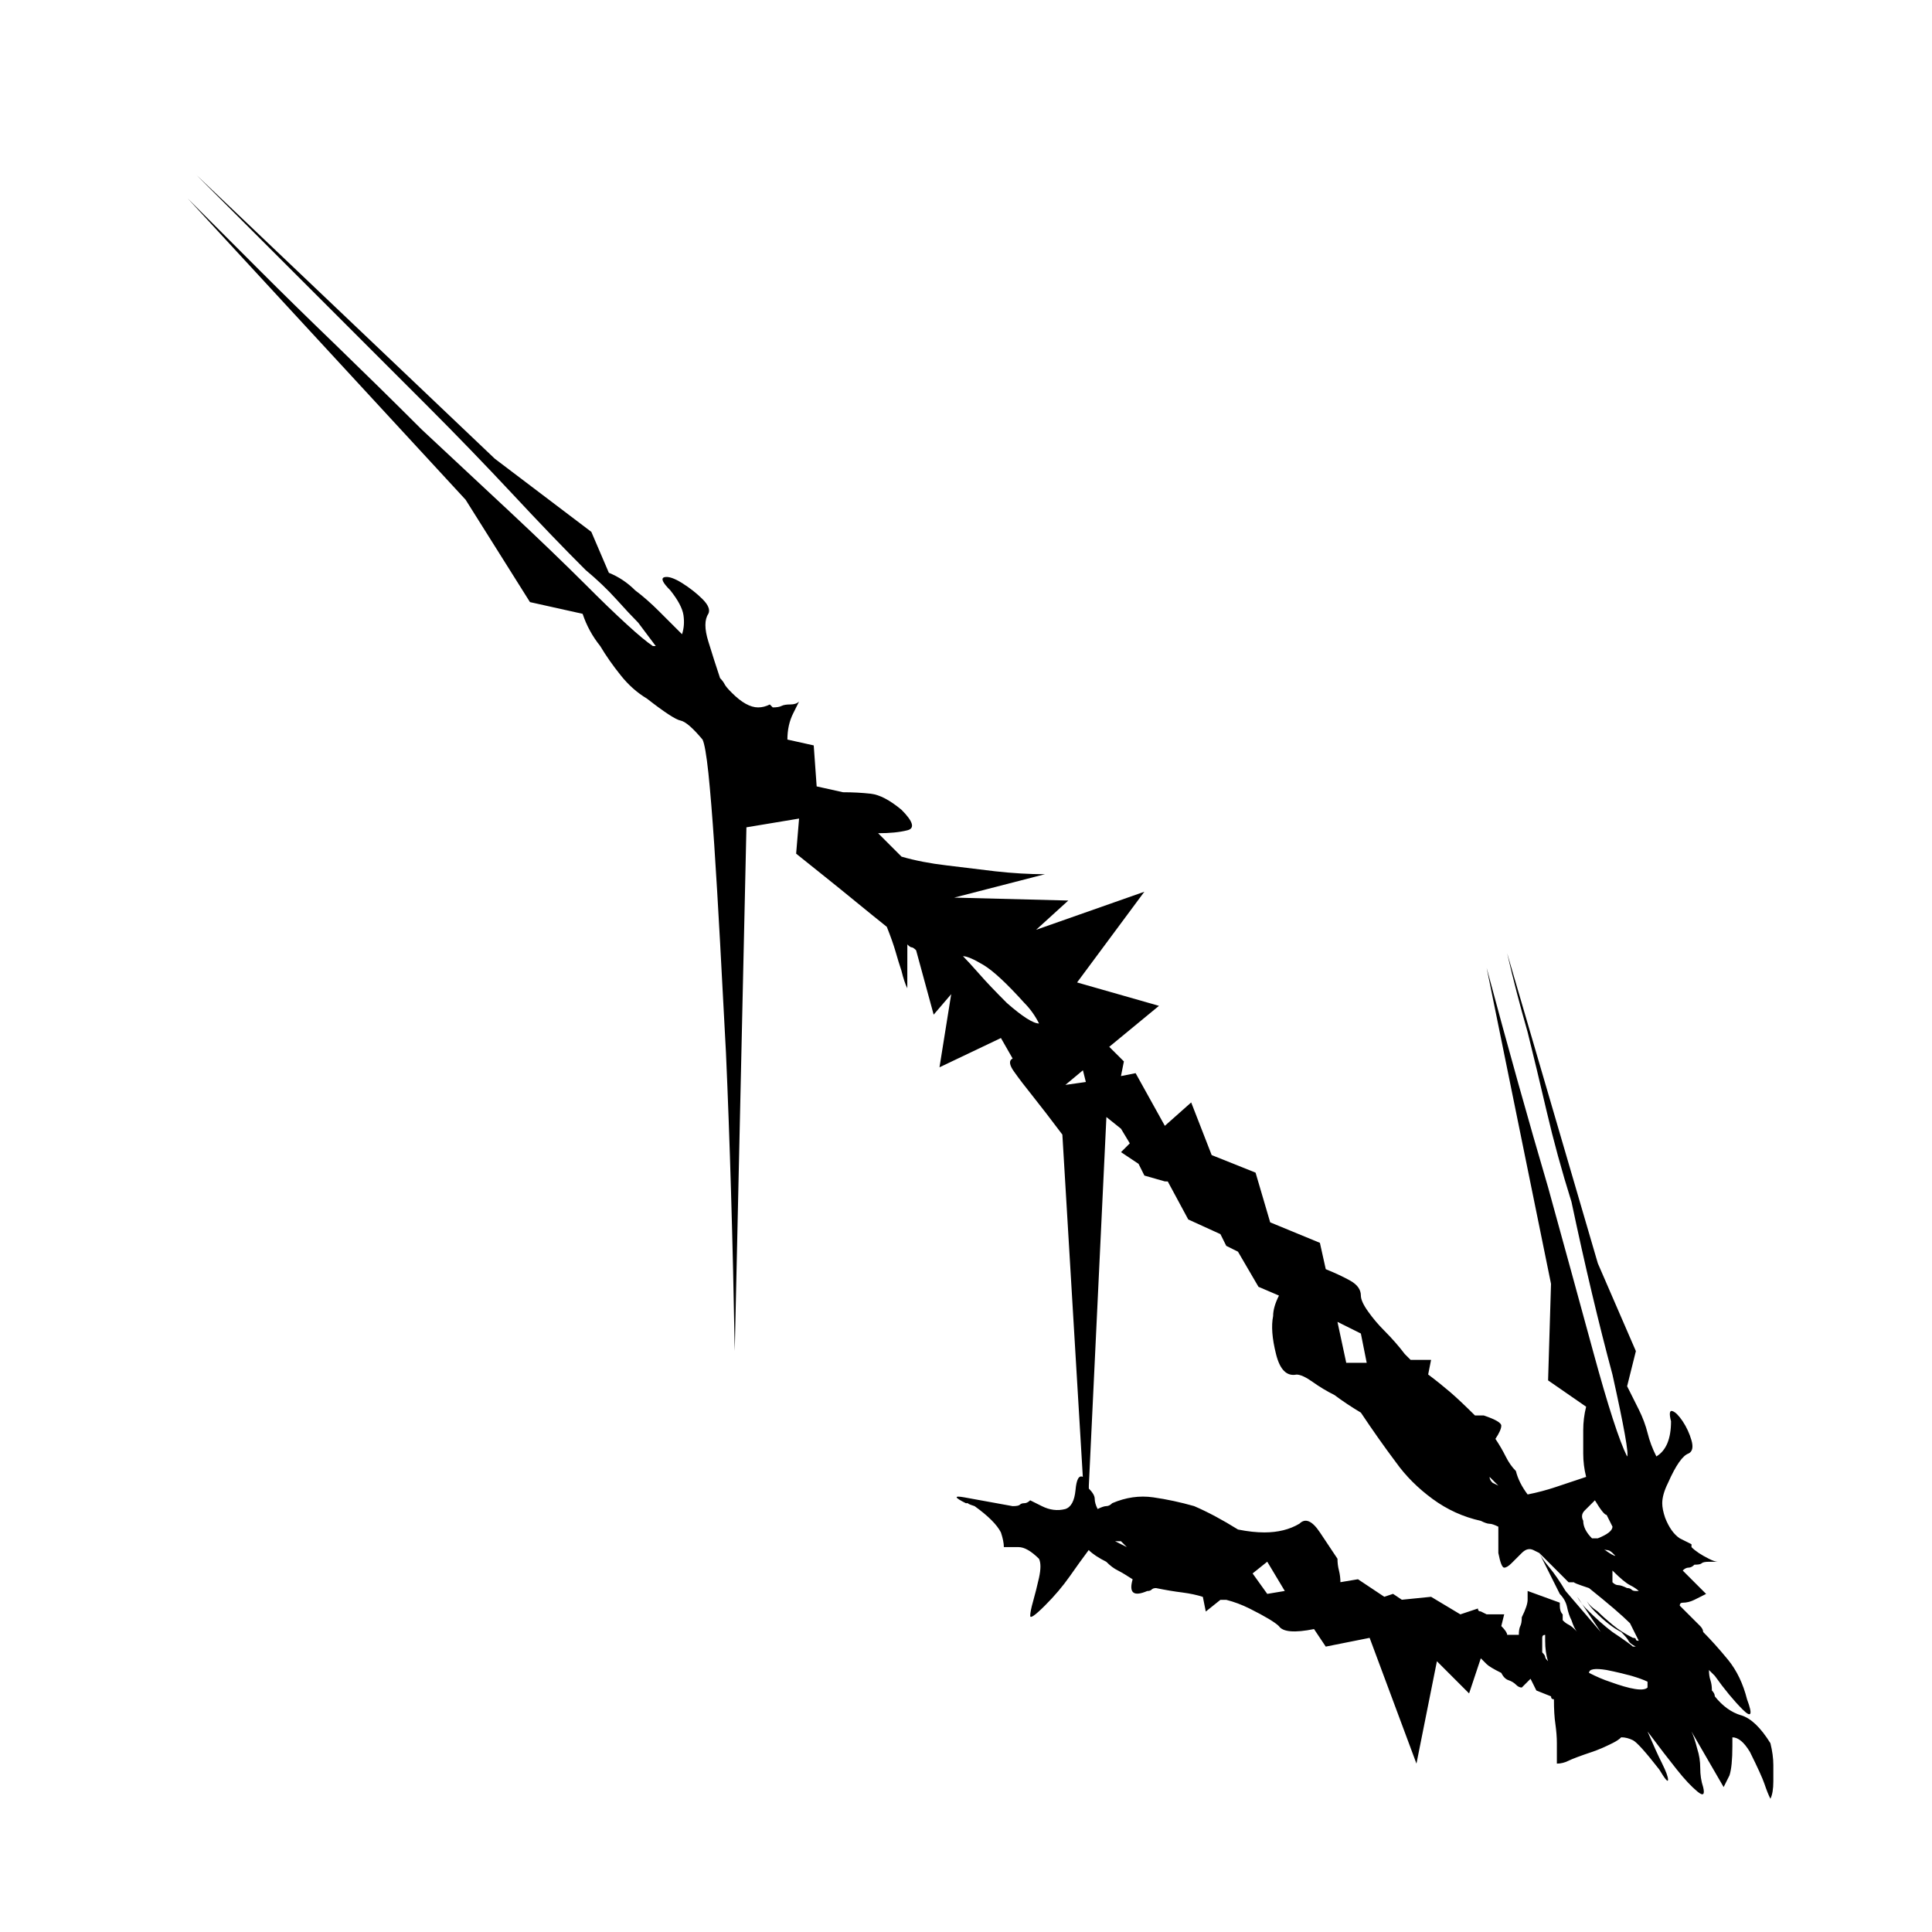 <?xml version="1.0" encoding="UTF-8"?>
<!-- Uploaded to: ICON Repo, www.svgrepo.com, Generator: ICON Repo Mixer Tools -->
<svg fill="#000000" width="800px" height="800px" version="1.1" viewBox="144 144 512 512" xmlns="http://www.w3.org/2000/svg">
 <g>
  <path d="m563.27 569.07-1.258-1.891c0.301 0.629 0.75 1.262 1.258 1.891z"/>
  <path d="m605.42 598.58c-2.59-0.77-4.914-2.441-6.977-5.031 0-0.516-0.262-1.035-0.77-1.551 0-1.027-0.129-1.938-0.387-2.715-0.266-0.777-0.391-1.664-0.391-2.711l1.551 1.547c2.582 3.621 5.039 6.59 7.367 8.914 2.328 2.328 2.715 1.43 1.168-2.703-1.039-4.133-2.715-7.625-5.031-10.473-2.328-2.832-4.535-5.289-6.598-7.367 0-0.508-0.266-1.023-0.766-1.551l-2.328-2.324-3.106-3.102c0-0.516 0.262-0.777 0.777-0.777 1.023 0 2.055-0.25 3.106-0.77l3.102-1.559-3.875-3.871-2.324-2.328c0.508-0.508 1.023-0.77 1.551-0.77 0.508 0 1.023-0.25 1.551-0.777 1.027 0 1.664-0.113 1.938-0.387 0.25-0.25 0.895-0.387 1.934-0.387h2.328c-0.523 0-1.301-0.258-2.328-0.777-2.066-1.027-3.621-2.055-4.648-3.102v-0.77l-3.106-1.559c-1.551-1.023-2.848-2.832-3.871-5.422-0.531-1.551-0.777-2.832-0.777-3.883 0-1.547 0.516-3.348 1.551-5.43 2.055-4.648 3.875-7.227 5.43-7.754 1.023-0.504 1.285-1.664 0.77-3.484-0.523-1.805-1.301-3.496-2.324-5.043-1.043-1.547-1.941-2.445-2.711-2.703-0.777-0.262-0.914 0.652-0.387 2.703 0 4.656-1.301 7.758-3.883 9.309-1.043-2.055-1.82-4.133-2.328-6.199-0.52-2.062-1.289-4.133-2.32-6.207-1.043-2.055-2.078-4.133-3.106-6.199l2.324-9.305-10.082-23.258-24.035-82.176c1.551 6.723 3.352 13.699 5.434 20.93 1.547 6.199 3.219 13.176 5.031 20.93 1.805 7.758 3.996 15.773 6.59 24.039 3.606 17.051 7.234 32.305 10.852 45.738 3.102 13.953 4.387 21.195 3.875 21.711-2.07-4.133-5.039-13.305-8.918-27.523-3.871-14.215-7.883-28.809-12.016-43.805-5.172-17.566-10.602-36.949-16.281-58.148l17.059 83.734-0.777 25.586 10.082 6.977c-0.523 2.066-0.77 4.144-0.77 6.199v6.199c0 2.078 0.25 4.148 0.77 6.199-3.106 1.043-5.82 1.941-8.137 2.715-2.328 0.777-4.785 1.43-7.367 1.941-1.551-2.062-2.598-4.133-3.106-6.207-1.043-1.035-1.941-2.324-2.715-3.875-0.77-1.551-1.68-3.102-2.711-4.648 1.027-1.551 1.551-2.715 1.551-3.496 0-0.77-1.551-1.664-4.652-2.711h-2.324c-2.59-2.574-4.785-4.652-6.59-6.207-1.82-1.547-3.746-3.102-5.812-4.648l0.77-3.875h-5.422l-1.551-1.551c-1.559-2.062-3.371-4.133-5.43-6.199-1.551-1.551-2.981-3.227-4.266-5.039-1.297-1.809-1.934-3.223-1.934-4.262 0-1.551-0.914-2.844-2.715-3.883-1.82-1.027-4.012-2.055-6.59-3.102l-1.551-6.977-13.176-5.434-3.875-13.172-11.629-4.652-5.43-13.953-6.981 6.199-7.746-13.953-3.883 0.77 0.777-3.883-3.883-3.871 13.18-10.859-21.703-6.199 17.824-24.035-28.68 10.082 8.527-7.754-30.234-0.777 24.035-6.199c-4.148 0-8.527-0.258-13.188-0.777-4.137-0.516-8.406-1.027-12.789-1.551-4.394-0.508-8.406-1.285-12.016-2.328-1.043-1.027-2.078-2.055-3.106-3.102-1.043-1.035-2.066-2.062-3.102-3.106 3.102 0 5.676-0.25 7.754-0.777 2.055-0.504 1.547-2.324-1.551-5.43-3.106-2.582-5.812-3.996-8.145-4.262-2.328-0.258-4.785-0.391-7.367-0.391l-6.977-1.551-0.777-10.859-6.977-1.551c0-2.582 0.504-4.906 1.551-6.977l1.543-3.102c-0.52 0.52-1.289 0.777-2.32 0.777-1.043 0-1.82 0.129-2.328 0.391-0.523 0.266-1.289 0.391-2.328 0.391l-0.777-0.777c-1.043 0.52-2.07 0.777-3.102 0.777-2.078 0-4.394-1.285-6.977-3.883-1.039-1.027-1.688-1.805-1.938-2.328-0.266-0.504-0.652-1.027-1.168-1.547-1.043-3.106-2.066-6.324-3.102-9.691-1.047-3.356-1.047-5.812 0-7.367 0.504-1.027 0-2.328-1.551-3.883-1.551-1.547-3.367-2.965-5.422-4.262-2.078-1.285-3.629-1.805-4.656-1.551-1.043 0.266-0.52 1.43 1.551 3.492 2.055 2.59 3.219 4.785 3.484 6.59 0.258 1.82 0.125 3.484-0.379 5.039-2.078-2.055-4.148-4.133-6.211-6.199-2.07-2.062-4.137-3.883-6.207-5.43-2.066-2.062-4.394-3.613-6.977-4.652l-4.648-10.852-25.586-19.387-79.051-75.172 61.25 61.25c7.746 7.754 15.234 15.504 22.48 23.258 7.227 7.754 13.684 14.477 19.383 20.152 3.106 2.59 5.809 5.172 8.137 7.754 2.328 2.59 4.262 4.656 5.809 6.211l4.652 6.199h-0.77c-1.551-1.035-3.883-2.965-6.981-5.809-3.102-2.836-6.719-6.324-10.848-10.473-5.695-5.68-12.406-12.137-20.156-19.387-7.754-7.227-15.504-14.457-23.258-21.703-7.754-7.754-15.387-15.234-22.871-22.488-7.5-7.227-14.09-13.691-19.773-19.383l-19.383-19.383 73.648 79.848 17.059 27.133 13.953 3.106c1.027 3.102 2.582 5.949 4.652 8.527 1.551 2.59 3.352 5.172 5.43 7.754 2.055 2.59 4.387 4.648 6.977 6.199 4.648 3.625 7.613 5.562 8.914 5.812 1.281 0.266 3.219 1.938 5.812 5.039 0.504 1.047 1.027 4.016 1.551 8.914 0.504 4.918 1.027 11.25 1.547 18.996 0.508 7.754 1.035 16.41 1.551 25.965 0.508 9.574 1.027 19.262 1.551 29.07 1.027 23.258 1.805 49.621 2.328 79.082l3.094-138.78 13.953-2.32-0.777 9.301c2.586 2.078 5.168 4.144 7.754 6.211 2.582 2.066 5.297 4.262 8.137 6.59 2.836 2.32 5.547 4.523 8.137 6.59 1.035 2.59 1.805 4.785 2.328 6.586 0.516 1.82 1.027 3.484 1.551 5.039 0.504 2.078 1.027 3.625 1.551 4.656l0.012-11.621c0.504 0.523 0.891 0.777 1.156 0.777 0.258 0 0.648 0.262 1.168 0.777l4.652 17.059 4.648-5.434-3.106 19.387 16.281-7.758 3.106 5.43c-1.043 0.523-0.914 1.688 0.387 3.492 1.281 1.82 2.965 4.012 5.031 6.59 2.062 2.59 4.656 5.949 7.758 10.078l5.422 90.707c-1.039-0.504-1.68 0.664-1.934 3.496-0.273 2.848-1.168 4.535-2.715 5.031-2.066 0.531-4.144 0.266-6.199-0.77l-3.106-1.547c-0.52 0.52-1.039 0.766-1.551 0.766-0.52 0-0.91 0.133-1.16 0.387-0.273 0.273-0.91 0.391-1.938 0.391-5.695-1.027-9.957-1.809-12.789-2.324-2.852-0.516-2.715 0 0.391 1.547h0.77c-0.52 0 0 0.273 1.551 0.777 3.609 2.59 5.934 4.918 6.977 6.973 0.516 1.551 0.777 2.852 0.777 3.883h3.883c1.547 0 3.352 1.039 5.43 3.102 0.508 1.047 0.508 2.715 0 5.043-0.531 2.32-1.043 4.394-1.559 6.199-0.52 1.82-0.77 3.106-0.77 3.871 0 0.777 1.285-0.113 3.883-2.703 2.582-2.582 4.769-5.16 6.586-7.758 1.805-2.574 3.484-4.906 5.031-6.973 1.027 1.039 2.582 2.066 4.656 3.102 1.027 1.039 2.051 1.82 3.102 2.324 1.027 0.531 2.324 1.301 3.883 2.328-1.043 3.621 0.25 4.648 3.871 3.102 0.516 0 0.898-0.113 1.168-0.387 0.25-0.258 0.637-0.391 1.168-0.391 2.582 0.531 4.906 0.914 6.973 1.168 2.055 0.273 3.875 0.652 5.43 1.168l0.777 3.883 3.875-3.106h1.547c2.062 0.523 4.133 1.289 6.199 2.324 4.133 2.066 6.715 3.625 7.758 4.648 1.035 1.551 4.133 1.82 9.305 0.777l3.106 4.648 11.629-2.32 12.41 33.328 5.422-27.129 8.527 8.527 3.102-9.309 1.551 1.551c0.516 0.52 1.809 1.297 3.883 2.324 0.508 1.043 1.16 1.688 1.934 1.938 0.777 0.266 1.426 0.652 1.941 1.168 0.508 0.523 1.023 0.77 1.551 0.77l2.32-2.32 1.547 3.106 3.883 1.551c0 0.52 0.25 0.777 0.77 0.777 0 2.586 0.117 4.785 0.391 6.586 0.25 1.82 0.387 3.484 0.387 5.031v5.43c1.027 0 2.055-0.25 3.102-0.77 1.027-0.508 3.106-1.285 6.199-2.324 1.551-0.516 3.356-1.285 5.434-2.328 1.027-0.508 1.805-1.023 2.32-1.551 1.039 0 2.062 0.266 3.106 0.777 1.023 0.523 3.352 3.106 6.973 7.754 1.559 2.598 2.328 3.496 2.328 2.715 0-0.77-0.523-2.191-1.551-4.266-1.039-2.055-2.328-4.898-3.883-8.527 3.106 4.148 5.68 7.5 7.754 10.082 2.062 2.598 3.883 4.535 5.434 5.812 1.547 1.301 2.055 0.914 1.547-1.168-0.52-1.547-0.766-3.219-0.766-5.031 0-1.805-0.273-3.484-0.777-5.031-0.523-2.062-1.039-3.613-1.551-4.656l8.527 14.73 1.551-3.102c0.508-1.551 0.766-4.133 0.766-7.754v-2.328c1.559 0 3.106 1.301 4.656 3.883 2.051 4.137 3.352 6.977 3.871 8.527 0.516 1.547 1.035 2.848 1.551 3.871 0.516-1.023 0.777-2.574 0.777-4.648v-4.266c0-1.805-0.266-3.742-0.777-5.812-2.59-4.168-5.172-6.625-7.754-7.398zm-194.59-188.78c-3.106-3.102-5.562-5.68-7.367-7.754-1.816-2.055-3.234-3.609-4.262-4.648 1.027 0 2.832 0.777 5.422 2.324 2.582 1.551 6.207 4.918 10.852 10.082 1.551 1.551 2.836 3.367 3.883 5.43-1.551-0.004-4.394-1.812-8.527-5.434zm15.508 21.711 4.648-3.875 0.777 3.102zm149.63 132.57c1.027 0.52 1.805 1.039 2.328 1.547h-0.777c-0.523 0-0.91-0.113-1.168-0.387-0.262-0.258-0.652-0.391-1.16-0.391-1.043-0.504-1.82-0.766-2.328-0.766-0.52 0-1.039-0.258-1.547-0.77v-3.106c2.062 2.055 3.609 3.356 4.652 3.871zm-6.871-9.477c0.223 0.102 0.445 0.168 0.672 0.168 0.516 0 1.027 0.262 1.551 0.77l0.777 0.777c-0.438 0.008-1.52-0.656-3-1.715zm-5.141-10.301c0.777-0.77 1.664-1.664 2.711-2.703 1.551 2.586 2.582 3.871 3.106 3.871l1.551 3.106c0 1.039-1.301 2.066-3.883 3.094h-1.551c-1.547-1.551-2.32-3.094-2.32-4.648-0.531-1.027-0.391-1.938 0.387-2.719zm-22.879-6.586-1.551-0.777c-0.523-0.508-0.77-1.023-0.77-1.551zm-36.434-40.32 1.547 7.758h-5.422l-2.328-10.848zm-65.125 55.047h1.551l1.551 1.551zm40.316 13.953-3.883-5.422 3.883-3.106 4.648 7.754zm73.648 16.672c0-0.25-0.266-0.645-0.777-1.168v-3.871c0-0.516 0.25-0.777 0.777-0.777v1.551c0 2.066 0.25 3.875 0.77 5.43-0.52-0.512-0.77-0.895-0.77-1.164zm7.75-7.359c-0.523-0.516-1.039-0.898-1.551-1.168-0.52-0.25-1.039-0.637-1.551-1.168v-1.547c-0.52-0.508-0.766-1.285-0.766-2.324v-0.777l-8.527-3.106v2.328c0 1.039-0.531 2.59-1.551 4.648 0 1.043-0.133 1.82-0.391 2.324-0.262 0.531-0.387 1.301-0.387 2.328h-3.098c0-0.516-0.52-1.285-1.547-2.328l0.766-3.102h-4.648l-1.551-0.77c-0.52 0-0.77-0.262-0.77-0.777l-4.648 1.551-7.758-4.652-7.754 0.777-2.328-1.559-2.32 0.777-6.977-4.648-4.652 0.777c0-1.039-0.129-2.062-0.387-3.106-0.266-1.023-0.391-2.051-0.391-3.106-1.039-1.547-2.59-3.871-4.648-6.977-2.066-3.102-3.871-3.871-5.422-2.32-2.598 1.551-5.695 2.32-9.309 2.32-2.066 0-4.394-0.25-6.977-0.766-4.144-2.586-8.02-4.652-11.633-6.207-3.621-1.027-7.238-1.809-10.848-2.324-3.621-0.516-7.238 0-10.852 1.547-0.52 0.523-1.043 0.777-1.547 0.777-0.531 0-1.301 0.273-2.328 0.77-0.523-1.027-0.77-1.938-0.77-2.703 0-0.777-0.531-1.676-1.559-2.715v-0.777l4.656-97.684 3.871 3.106 2.328 3.871-2.328 2.328 4.648 3.102 1.551 3.106 5.43 1.551 0.758 0.008 5.434 10.078 8.523 3.883 1.547 3.106 3.106 1.547 5.43 9.305 5.43 2.328c-1.043 2.066-1.547 3.871-1.547 5.422-0.523 2.598-0.273 5.949 0.77 10.082 1.027 4.144 2.836 5.949 5.43 5.43 1.027 0 2.445 0.652 4.262 1.938 1.805 1.297 3.746 2.461 5.812 3.492 2.062 1.551 4.391 3.106 6.981 4.652 3.102 4.648 6.199 9.047 9.301 13.176 2.582 3.621 5.82 6.852 9.695 9.695s8.137 4.785 12.785 5.809c1.035 0.52 1.805 0.777 2.328 0.777 0.516 0 1.285 0.266 2.324 0.777v6.973c0.508 2.598 1.027 3.875 1.547 3.875 0.516 0 1.168-0.391 1.941-1.168 0.77-0.777 1.672-1.664 2.715-2.711 1.023-1.035 2.051-1.285 3.102-0.77l1.551 0.77 5.434 5.43 2.32 2.328h1.551c-0.523 0 0.777 0.52 3.875 1.543 2.586 2.078 4.777 3.883 6.59 5.434 1.809 1.551 3.223 2.848 4.262 3.875l2.328 4.652c-0.531 0-0.777-0.117-0.777-0.387 0-0.262-0.266-0.387-0.77-0.387-2.066-1.039-3.883-2.195-5.43-3.496-1.551-1.281-2.852-2.445-3.883-3.484-1.551-1.035-2.59-2.062-3.102-3.106 0.508 1.039 1.281 2.066 2.324 3.106 2.582 2.59 4.906 4.394 6.973 5.422 1.039 1.043 1.676 1.82 1.941 2.328 0.25 0.52 0.898 1.039 1.938 1.547h-0.77c-0.531-0.508-2.328-1.805-5.43-3.875-2.07-1.551-4.394-3.606-6.977-6.199-0.406-0.402-0.734-0.809-1.062-1.207l4.941 7.406-9.309-10.852c-1.543-2.582-2.977-4.648-4.258-6.199-1.301-1.551-2.211-2.832-2.715-3.875l5.434 10.848c1.023 1.043 1.664 2.211 1.934 3.496 0.258 1.297 0.648 2.457 1.168 3.484 0.508 1.551 1.023 2.598 1.551 3.106zm19.383 15.5c-1.039 1.043-4.394 0.52-10.07-1.551-1.559-0.508-3.371-1.281-5.434-2.324 0-1.027 1.551-1.281 4.652-0.77 2.582 0.52 4.769 1.043 6.586 1.547 1.809 0.531 3.223 1.043 4.262 1.551v1.547z"/>
 </g>
</svg>